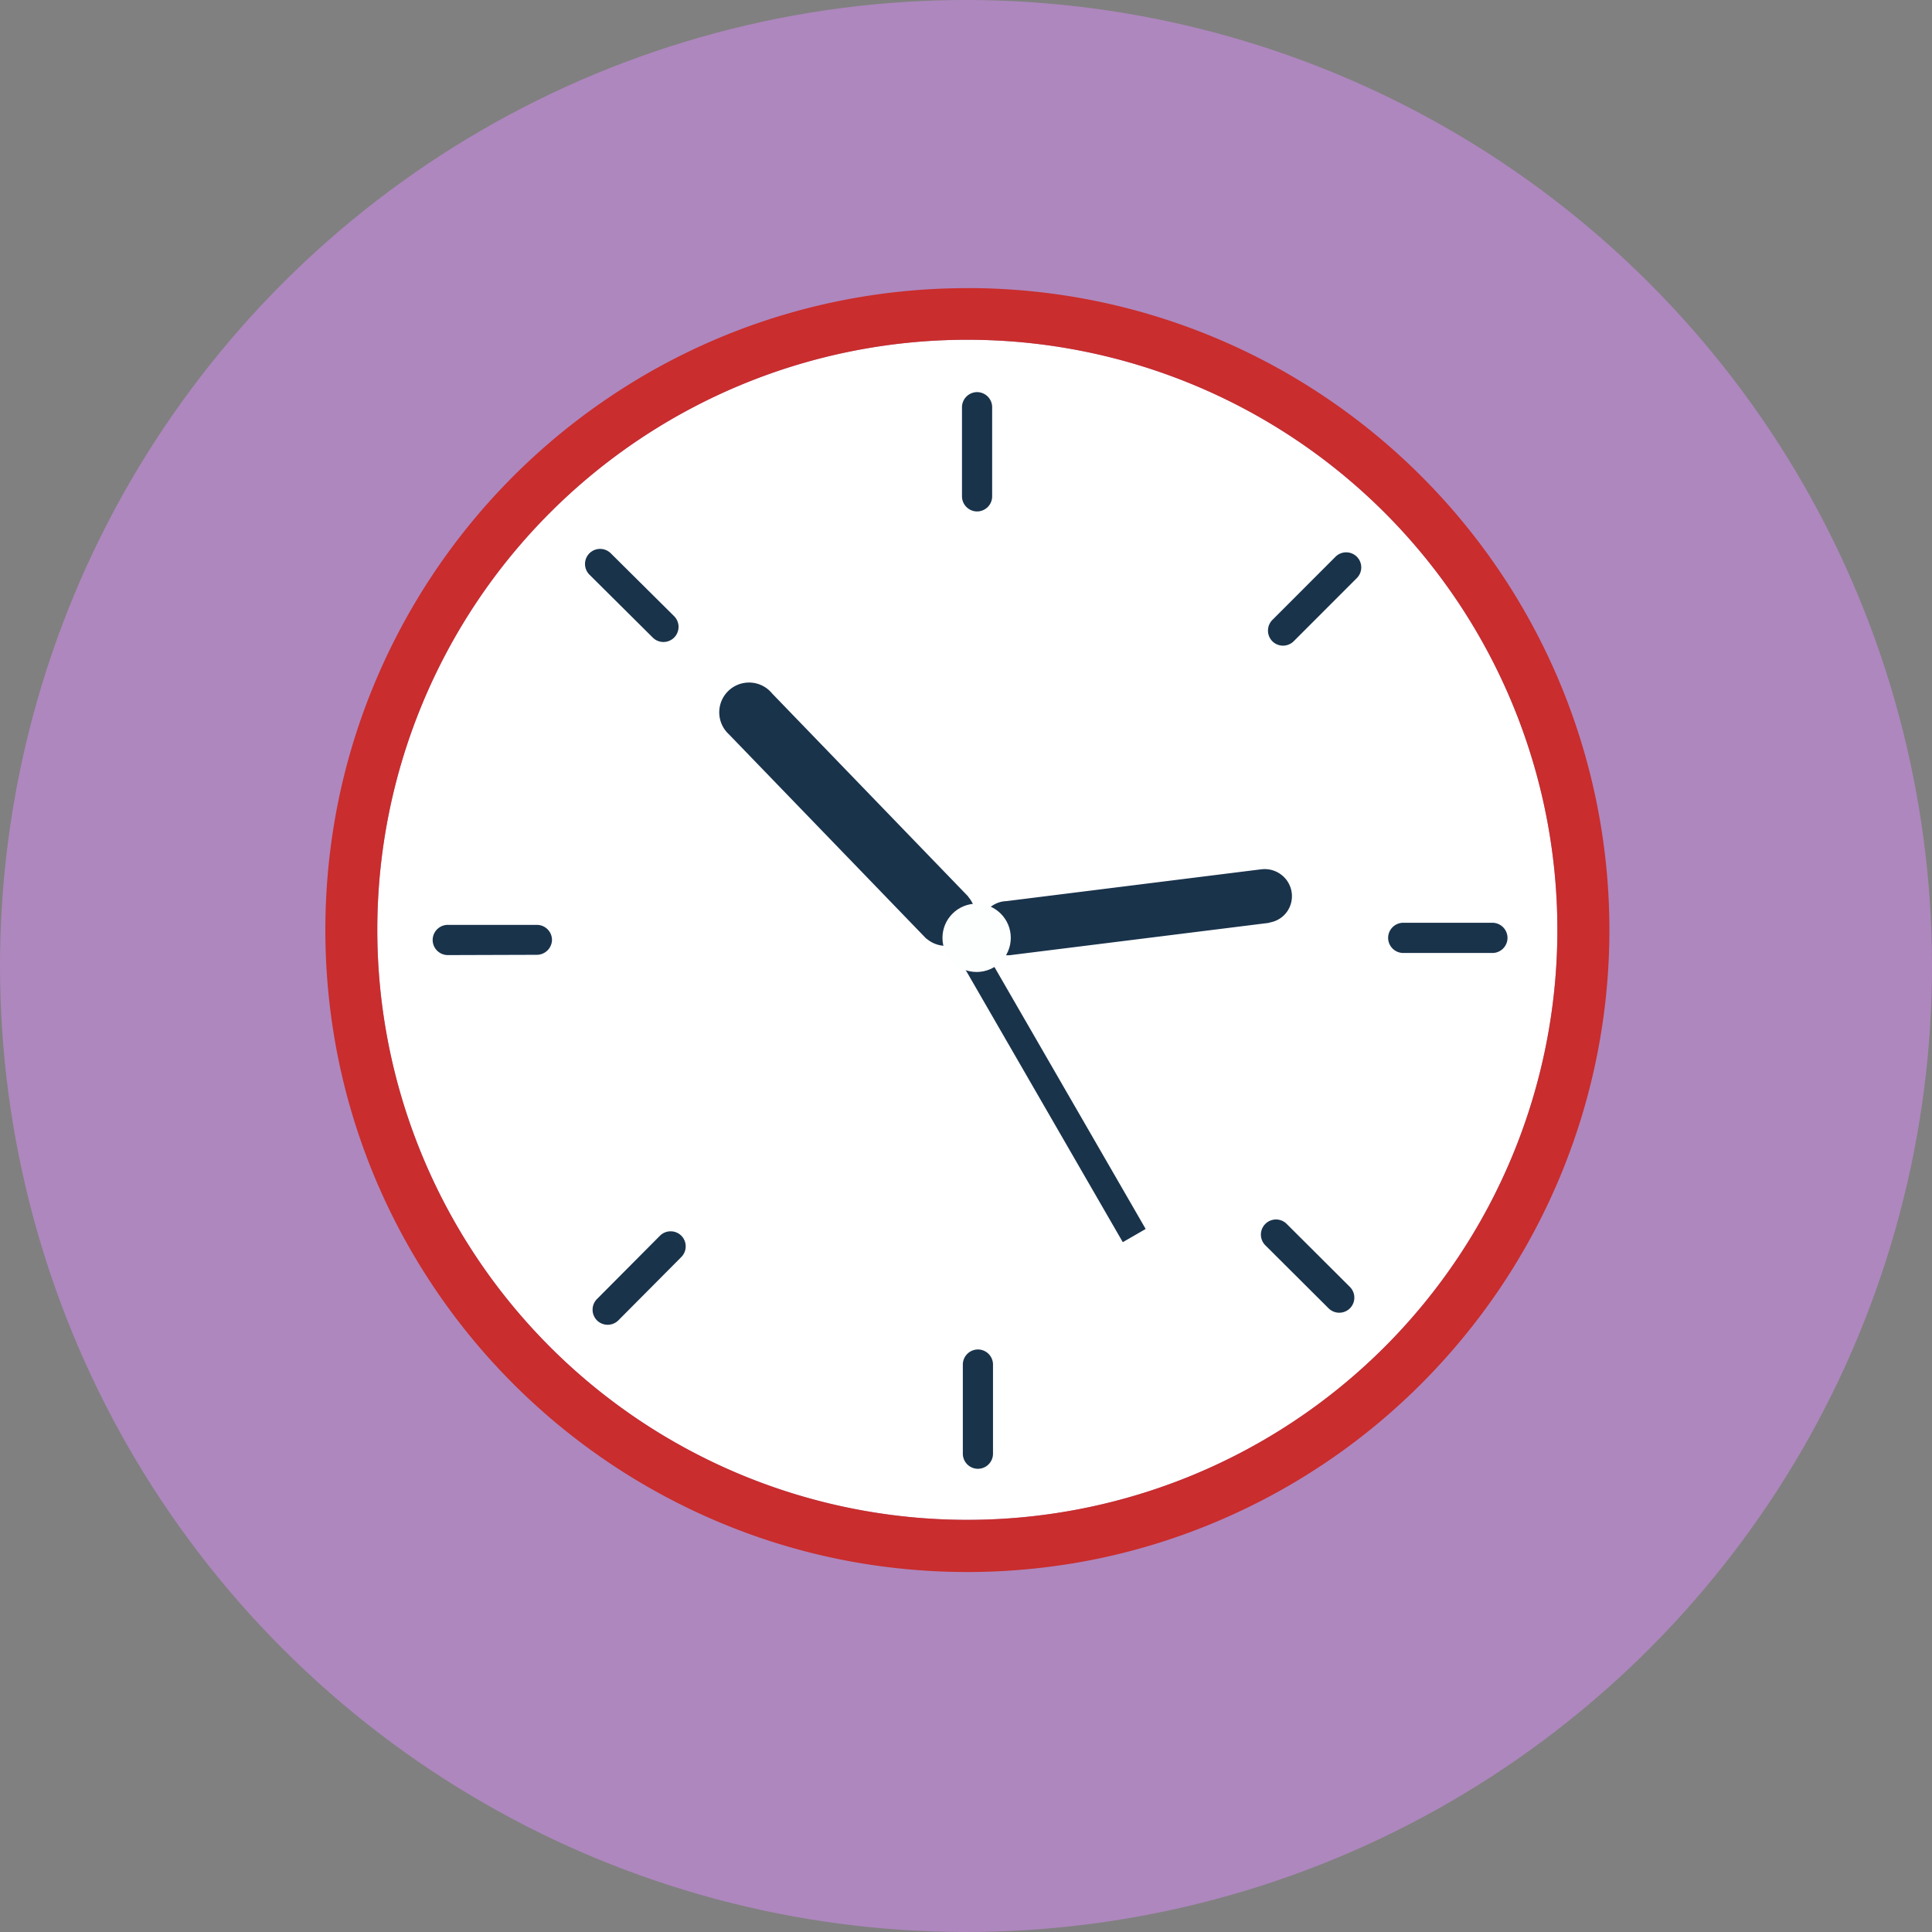 <svg id="Layer_20" data-name="Layer 20" xmlns="http://www.w3.org/2000/svg" viewBox="0 0 411.75 411.75"><rect x="0" y="0" width="411.75" height="411.75" fill="#808080" stroke="none"/><defs><style>.cls-1{fill:#ae87be;}.cls-2{fill:#fff;}.cls-3{fill:#c92d2d;}.cls-4{fill:#19334b;}.cls-5{fill:#fdfefe;}</style></defs><circle class="cls-1" cx="2739.46" cy="811.27" r="205.87" transform="translate(-2304.87 1569.31) rotate(-45)"/><path class="cls-2" d="M2865.5,803.56a125.75,125.75,0,1,1-125.75-125.75A125.75,125.75,0,0,1,2865.5,803.56Z" transform="translate(-2533.59 -605.4)"/><path class="cls-3" d="M2739.75,677.81A125.75,125.75,0,1,1,2614,803.56a125.75,125.75,0,0,1,125.75-125.75m0-11a137.28,137.28,0,0,0-27.56,2.78,135.85,135.85,0,0,0-48.93,20.59,137,137,0,0,0-49.55,60.17,135.89,135.89,0,0,0-8,25.7,138,138,0,0,0,0,55.11,136.27,136.27,0,0,0,20.59,48.94,137.11,137.11,0,0,0,60.18,49.55,135.8,135.8,0,0,0,25.69,8,138,138,0,0,0,55.12,0,135.8,135.8,0,0,0,25.69-8,136.79,136.79,0,0,0,43.49-29.31,138.94,138.94,0,0,0,16.7-20.24,136.67,136.67,0,0,0,0-153,137.31,137.31,0,0,0-36.94-36.93,136.35,136.35,0,0,0-76.5-23.37Z" transform="translate(-2533.59 -605.4)"/><rect class="cls-4" x="2754.62" y="802" width="5.63" height="71.52" transform="translate(-2583.04 885.55) rotate(-30)"/><path class="cls-4" d="M2739.92,796.45h0l0,0-41.78-43.26a6.35,6.35,0,1,0-9.23,8.68l41.94,43.42a1.35,1.35,0,0,0,.33.26,6.31,6.31,0,0,0,8.78-9Z" transform="translate(-2533.59 -605.4)"/><path class="cls-4" d="M2802.42,790.67h-.06l-54.3,6.78a5.69,5.69,0,0,0-4.38,2.3,5.77,5.77,0,0,0,1.18,8.08,5.84,5.84,0,0,0,4.53,1.07l54.5-6.8a1.58,1.58,0,0,0,.37-.11,5.67,5.67,0,0,0,3.55-2.19,5.74,5.74,0,0,0-1.18-8A5.8,5.8,0,0,0,2802.42,790.67Z" transform="translate(-2533.59 -605.4)"/><circle class="cls-5" cx="208.14" cy="199.87" r="7.28"/><path class="cls-4" d="M2741.83,714.4h0a3.23,3.23,0,0,1-3.22-3.21v-19a3.23,3.23,0,0,1,3.22-3.22h0a3.22,3.22,0,0,1,3.21,3.22v19A3.22,3.22,0,0,1,2741.83,714.4Z" transform="translate(-2533.59 -605.4)"/><path class="cls-4" d="M2804.76,742.07h0a3.23,3.23,0,0,1,0-4.55l13.46-13.47a3.22,3.22,0,0,1,4.54,0h0a3.22,3.22,0,0,1,0,4.55l-13.46,13.47A3.23,3.23,0,0,1,2804.76,742.07Z" transform="translate(-2533.59 -605.4)"/><path class="cls-4" d="M2829.43,805.28h0a3.23,3.23,0,0,1,3.22-3.22l19,0a3.23,3.23,0,0,1,3.22,3.22h0a3.22,3.22,0,0,1-3.21,3.22l-19,0A3.23,3.23,0,0,1,2829.43,805.28Z" transform="translate(-2533.59 -605.4)"/><path class="cls-4" d="M2803.26,866.24h0a3.22,3.22,0,0,1,4.55,0l13.48,13.44a3.23,3.23,0,0,1,0,4.55h0a3.23,3.23,0,0,1-4.55,0l-13.48-13.43A3.22,3.22,0,0,1,2803.26,866.24Z" transform="translate(-2533.59 -605.4)"/><path class="cls-4" d="M2742,893h0a3.22,3.22,0,0,1,3.22,3.21l0,19a3.22,3.22,0,0,1-3.21,3.22h0a3.22,3.22,0,0,1-3.22-3.21l0-19A3.23,3.23,0,0,1,2742,893Z" transform="translate(-2533.59 -605.4)"/><path class="cls-4" d="M2678.79,868.75h0a3.23,3.23,0,0,1,0,4.55l-13.42,13.5a3.23,3.23,0,0,1-4.55,0h0a3.23,3.23,0,0,1,0-4.55l13.43-13.5A3.23,3.23,0,0,1,2678.79,868.75Z" transform="translate(-2533.59 -605.4)"/><path class="cls-4" d="M2651.23,805.66h0a3.24,3.24,0,0,1-3.21,3.23l-19,.06a3.23,3.23,0,0,1-3.22-3.21h0a3.23,3.23,0,0,1,3.2-3.23l19,0A3.22,3.22,0,0,1,2651.23,805.66Z" transform="translate(-2533.59 -605.4)"/><path class="cls-4" d="M2677.26,741.28h0a3.22,3.22,0,0,1-4.55,0l-13.5-13.41a3.22,3.22,0,0,1,0-4.55h0a3.23,3.23,0,0,1,4.55,0l13.51,13.41A3.23,3.23,0,0,1,2677.26,741.28Z" transform="translate(-2533.59 -605.4)"/></svg>